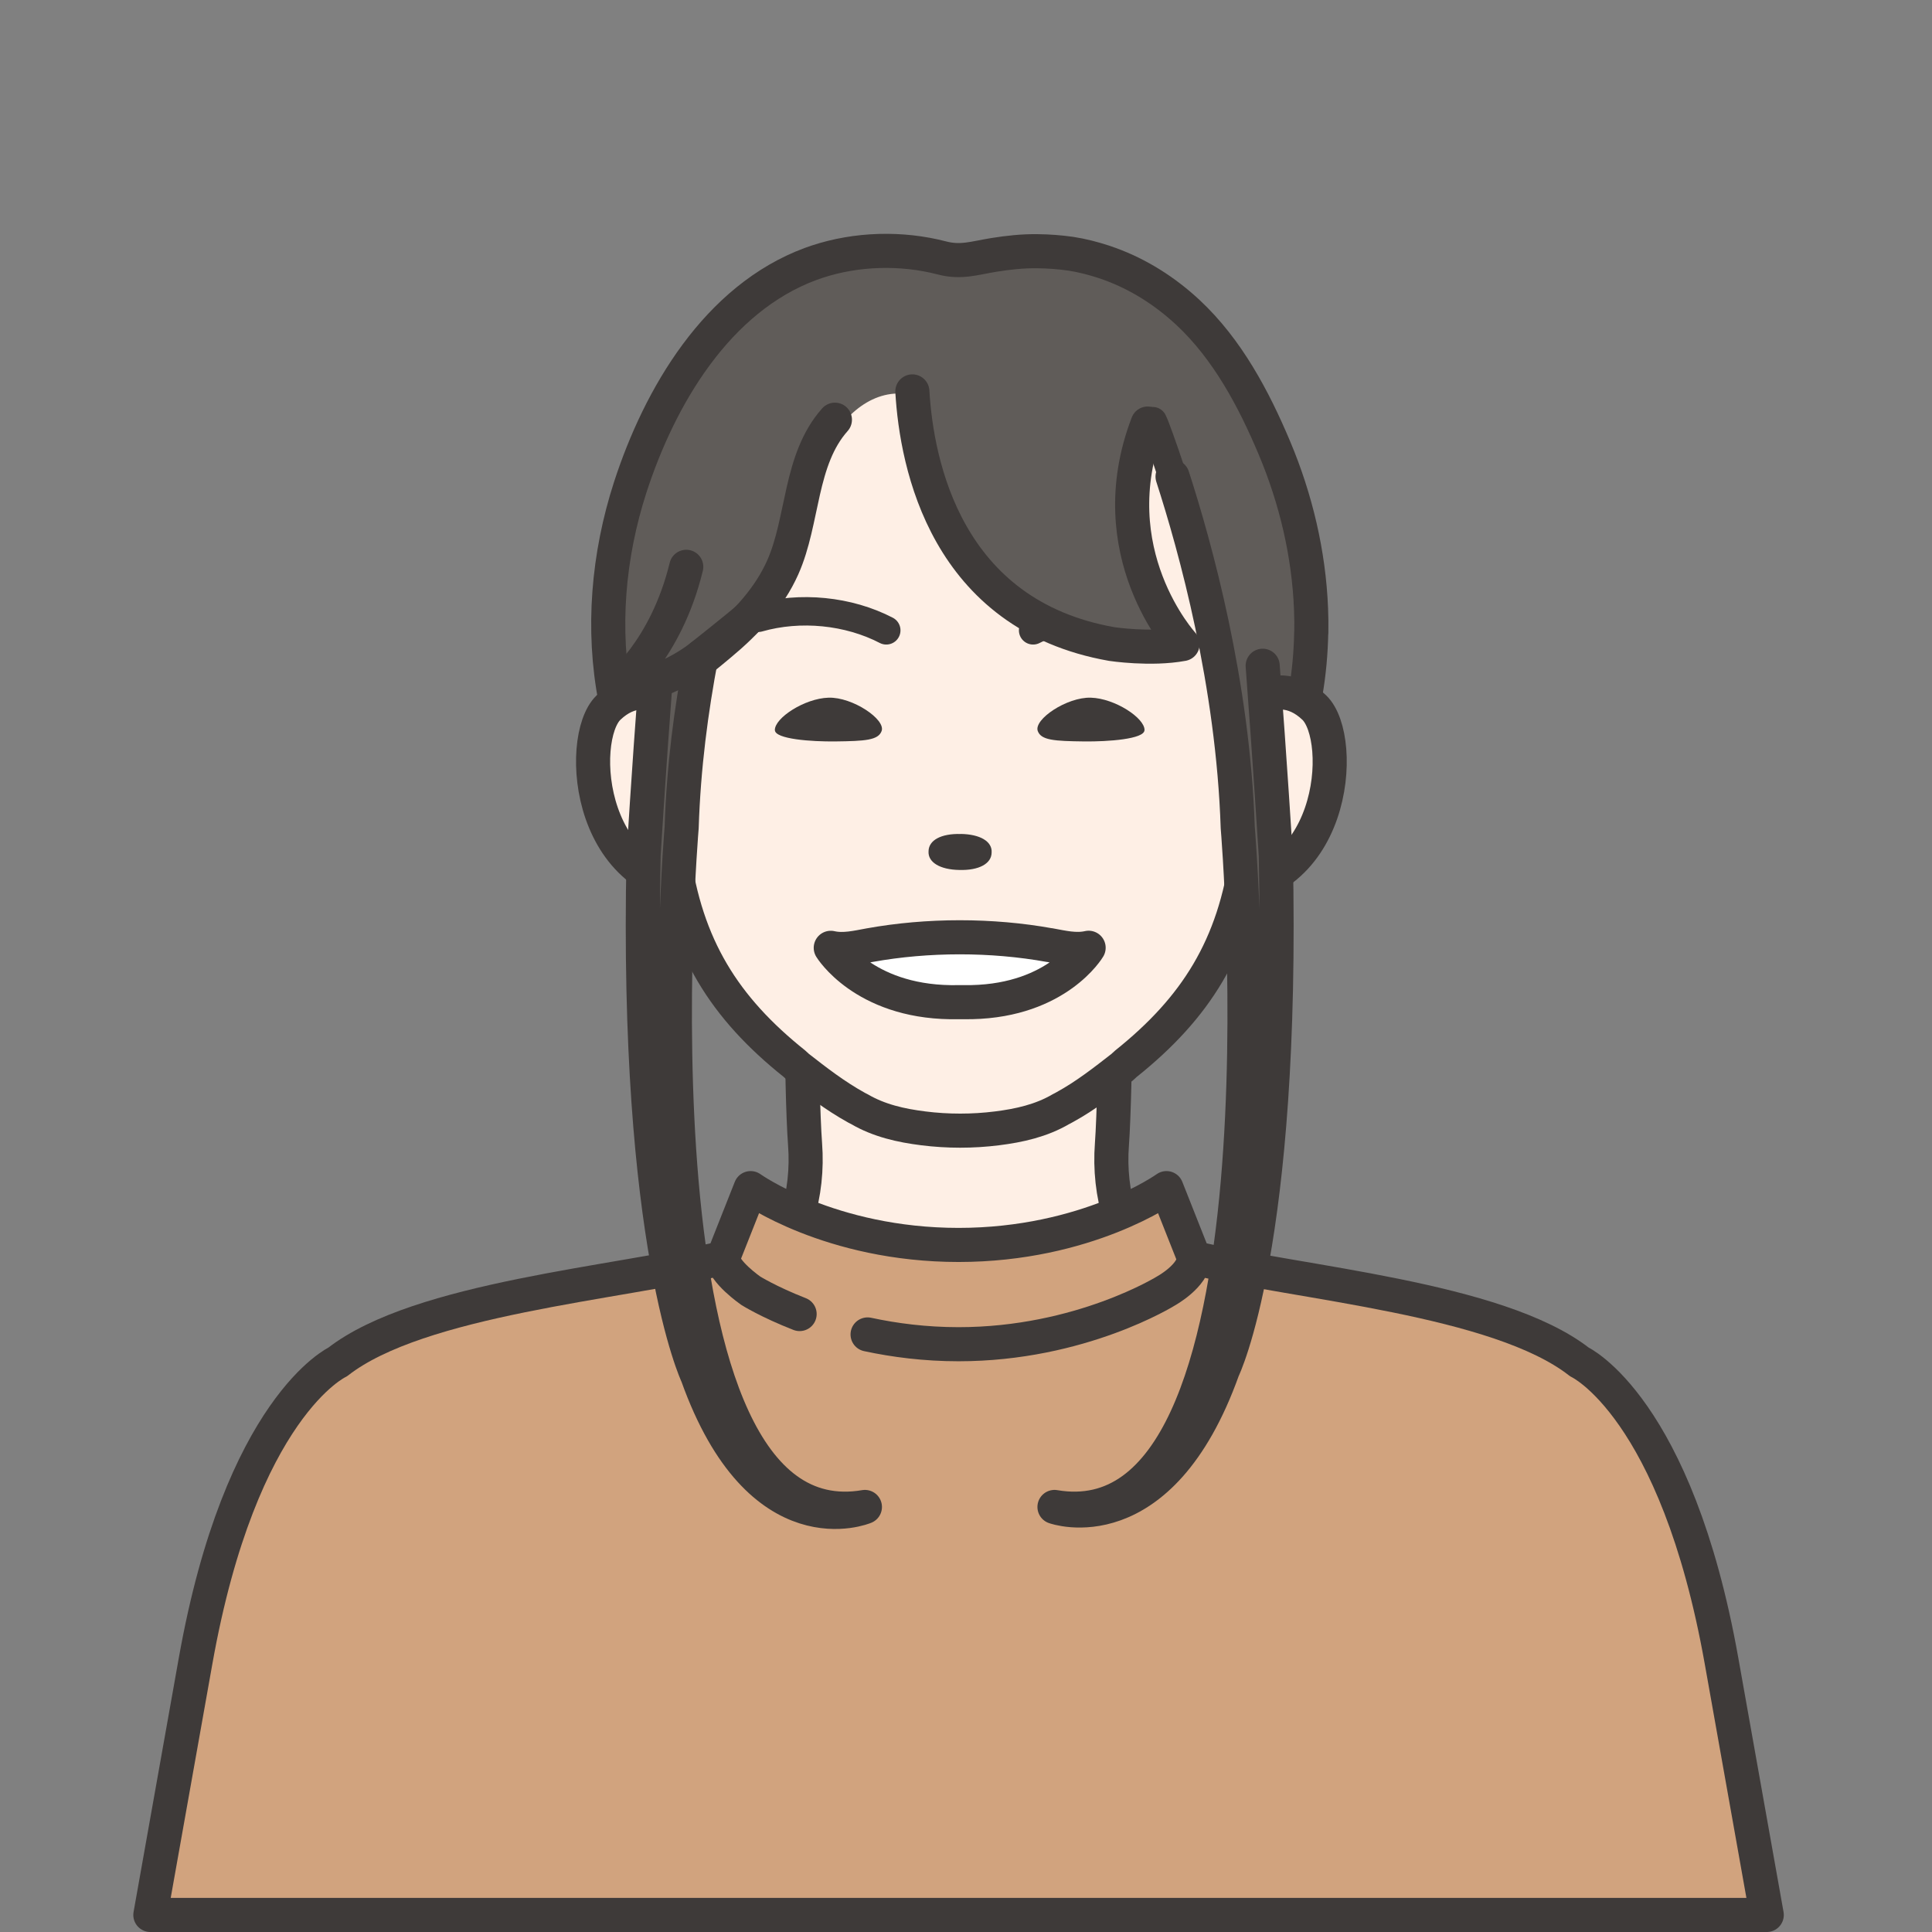 <?xml version="1.0" encoding="UTF-8"?><svg id="_レイヤー_1" xmlns="http://www.w3.org/2000/svg" viewBox="0 0 34 34"><rect x="0" y="0" width="34" height="34" fill="#808080" stroke="none"/><defs><style>.cls-1{fill:#feefe5;}.cls-1,.cls-2{stroke-width:.6px;}.cls-1,.cls-2,.cls-3{stroke:#3e3a39;stroke-linecap:round;stroke-linejoin:round;}.cls-4{fill:#fff;}.cls-5{fill:#d1a37e;}.cls-6{fill:#3e3a39;}.cls-7{fill:#605c59;}.cls-2,.cls-3{fill:none;}.cls-3{stroke-width:.5px;}</style></defs><g><g><g><path class="cls-1" d="m19.605,18.344c.03.024-.003,1.336-.037,1.793-.066.869.187,1.757.782,2.392.261.278.572.5.921.54,0,0-2.318,5.239-4.403,5.239-2.085,0-4.403-5.239-4.403-5.239.349-.04.661-.262.921-.54.596-.636.848-1.524.782-2.392-.035-.457-.067-1.768-.037-1.793h5.473Z"/><g><path class="cls-5" d="m16.843,33.7H2.646s.796-4.471.796-4.471c.796-4.471,2.501-5.261,2.501-5.261,1.436-1.122,4.938-1.383,6.781-1.831l.486-1.228s1.394,1,3.663,1h-.008c2.27,0,3.663-1,3.663-1l.486,1.228c1.842.448,5.344.708,6.781,1.831,0,0,1.705.79,2.501,5.261l.796,4.471h-14.249Z"/><path class="cls-2" d="m16.843,33.7H2.646s.796-4.471.796-4.471c.796-4.471,2.501-5.261,2.501-5.261,1.436-1.122,4.938-1.383,6.781-1.831l.486-1.228s1.394,1,3.663,1h-.008c2.27,0,3.663-1,3.663-1l.486,1.228c1.842.448,5.344.708,6.781,1.831,0,0,1.705.79,2.501,5.261l.796,4.471h-14.249Z"/></g><path class="cls-2" d="m15.268,23.484c.474.102,1.013.172,1.601.172,2.153,0,3.656-.941,3.656-.941,0,0,.476-.263.49-.578"/><path class="cls-2" d="m14.072,23.125c-.546-.213-.859-.41-.859-.41,0,0-.49-.339-.49-.578"/></g><g><g><path class="cls-7" d="m23.077,11.133c.002-.138.001-.277-.005-.416-.038-.971-.266-1.937-.646-2.838-.364-.864-.828-1.736-1.521-2.381-.398-.371-.866-.67-1.379-.855-.035-.013-.07-.025-.106-.037-.183-.059-.37-.109-.578-.141-.191-.027-.385-.042-.583-.044-.257-.004-.516.024-.77.065-.339.055-.575.141-.91.054-.713-.186-1.503-.165-2.204.067-.036.012-.071.024-.106.037-1.65.609-2.659,2.333-3.177,3.928-.389,1.2-.504,2.505-.261,3.747.01.051.027.101.042.151.055.254.122.506.207.752.13.386.28.765.454,1.134.135.285.279.566.419.848.036.072.31.753.351.753h9.185c.04,0,.314-.682.35-.753.141-.282.284-.563.419-.848.174-.369.324-.748.454-1.134.235-.675.35-1.377.363-2.087Z"/><path class="cls-2" d="m23.077,11.133c.002-.138.001-.277-.005-.416-.038-.971-.266-1.937-.646-2.838-.364-.864-.828-1.736-1.521-2.381-.398-.371-.866-.67-1.379-.855-.035-.013-.07-.025-.106-.037-.183-.059-.37-.109-.578-.141-.191-.027-.385-.042-.583-.044-.257-.004-.516.024-.77.065-.339.055-.575.141-.91.054-.713-.186-1.503-.165-2.204.067-.036.012-.071.024-.106.037-1.65.609-2.659,2.333-3.177,3.928-.389,1.2-.504,2.505-.261,3.747.01.051.027.101.042.151.055.254.122.506.207.752.13.386.28.765.454,1.134.135.285.279.566.419.848.036.072.31.753.351.753h9.185c.04,0,.314-.682.35-.753.141-.282.284-.563.419-.848.174-.369.324-.748.454-1.134.235-.675.35-1.377.363-2.087Z"/></g><path class="cls-1" d="m12.242,12.683s-.789-.945-1.533-.231c-.568.546-.384,3.343,1.898,3.213l-.366-2.982Z"/><path class="cls-1" d="m21.596,12.683s.789-.945,1.533-.231c.568.546.384,3.343-1.898,3.213l.366-2.982Z"/><path class="cls-1" d="m22.029,14.373c.052-.412.118-.944.169-1.375.042-.348.073-.631.079-.722.001-.02-.097-.209-.099-.209.096-1.415-.15-2.798-.852-4.051-.834-1.488-2.733-2.057-4.382-2.057l-.048 0-.048-0c-1.649,0-3.549.569-4.382,2.057-.702,1.253-1.046,2.814-.95,4.229-.002,0-.002.011-0.0.031.007.115.056.539.115,1.018.034.279.071.576.104.845.019.154.037.297.053.422.034.271.058.455.058.456.222,1.644.904,2.719,2.136,3.703.023.018.04.04.063.058.315.246.648.505,1.03.716.016.009.033.016.049.025.345.202.732.289,1.125.338.429.054.869.054,1.297,0,.393-.049.78-.136,1.125-.338.016-.008.033-.016.073-.039.358-.196.691-.455,1.006-.701.023-.018.04-.04.063-.058,1.231-.984,1.913-2.059,2.136-3.703 0-.001.034-.264.082-.645Z"/><g><path class="cls-3" d="m20.433,10.872c-.739-.211-1.587-.124-2.252.221"/><path class="cls-3" d="m13.345,10.872c.739-.211,1.587-.124,2.252.221"/></g><g><path class="cls-6" d="m13.637,12.85c.004.157.64.203,1.062.198.526-.006.757-.021.816-.183.075-.204-.512-.6-.934-.587-.422.012-.95.358-.945.572Z"/><path class="cls-6" d="m20.141,12.85c-.004.157-.64.203-1.062.198-.526-.006-.757-.021-.816-.183-.075-.204.512-.6.934-.587.422.012.95.358.945.572Z"/></g><path class="cls-2" d="m22.191,12.245c.094-1.415-.242-2.976-.929-4.229-.815-1.488-2.672-2.057-4.284-2.057l-.047 0-.047-0c-1.612,0-3.469.569-4.284,2.057-.687,1.253-1.023,2.814-.929,4.229-.005,0,.006.125.028.321"/><path class="cls-6" d="m16.907,14.677c-.344-.01-.564.109-.566.304-.013.194.202.324.544.329.342.009.564-.11.566-.306.014-.195-.202-.323-.544-.328"/><g><path class="cls-4" d="m18.473,16.633c-1.023-.185-2.146-.184-3.168,0-.227.041-.459.099-.685.047,0,0,.57.936,2.11.957l.371-.001c1.513-.033,2.057-.957,2.057-.957-.226.052-.458-.006-.685-.047Z"/><path class="cls-2" d="m18.473,16.633c-1.023-.185-2.146-.184-3.168,0-.227.041-.459.099-.685.047,0,0,.57.936,2.11.957l.371-.001c1.513-.033,2.057-.957,2.057-.957-.226.052-.458-.006-.685-.047Z"/></g><path class="cls-7" d="m22.26,9.439c-.014-.058-.028-.116-.042-.173-.291-1.202-.608-2.483-1.508-3.331-.764-.719-1.869-1.338-2.888-1.09-1.181.287-2.287.132-3.308.501-1.3.47-2.276,1.572-2.767,2.863-.379.995-.586,2.056-.606,3.121-.005.272.008.565.171.783.03.041.068.079.116.093.079.023.159-.025.227-.071.903-.606,1.853-1.265,2.285-2.263.251-.581.304-1.231.536-1.82s.745-1.152,1.378-1.126c.044.002.09.007.124.034.048.037.059.103.069.162.167,1.072.576,2.128,1.307,2.929s1.81,1.318,2.891,1.228c.105-.009.237-.049.247-.154.005-.056-.029-.108-.06-.154-.605-.896-.757-2.082-.398-3.102.831.528,1.243,1.522,1.435,2.487s.216,1.966.511,2.905c.434-.54.595-1.258.584-1.951-.01-.633-.152-1.255-.301-1.871Z"/><path class="cls-2" d="m11.302,12.109c.514-.033.995-.459,1.374-.774.449-.373.86-.812,1.099-1.35.369-.828.291-1.895.918-2.599"/></g></g><path class="cls-2" d="m20.197,7.454c-.869,2.267.615,3.88.615,3.88-.561.104-1.247,0-1.247,0-2.915-.514-3.433-3.157-3.509-4.446"/><g><path class="cls-7" d="m22.452,15.054s-.107-1.708-.231-3.338l-1.903-4.628s1.344,3.782,1.464,7.474c0,0,1.075,12.691-3.225,11.958,0,0,2.022.847,3.129-2.248,0,0,.914-2.367.766-9.218Z"/><path class="cls-2" d="m20.635,8.387c.405,1.251,1.064,3.642,1.147,6.175,0,0,1.075,12.691-3.225,11.958,0,0,1.857.676,2.964-2.418,0,0,1.079-2.196.931-9.048,0,0-.107-1.708-.231-3.338"/><path class="cls-3" d="m20.287,7.412c.011.023.021.046.031.069,0,0,.132.334.317.905"/><path class="cls-7" d="m11.326,15.054s.107-1.708.231-3.338l1.903-4.628s-1.344,3.782-1.464,7.474c0,0-1.075,12.691,3.225,11.958,0,0-2.022.847-3.129-2.248,0,0-.914-2.367-.766-9.218Z"/><path class="cls-2" d="m11.536,11.988c-.123,1.63-.21,3.066-.21,3.066-.148,6.852.946,9.151.946,9.151,1.106,3.095,2.949,2.315,2.949,2.315-4.3.733-3.225-11.958-3.225-11.958.035-1.077.167-2.066.347-3.015,0,0,.694-.55.813-.659"/></g></g><path class="cls-2" d="m12.343,11.547s-.674.562-1.485.562c0,0,.859-.651,1.219-2.134"/></svg>